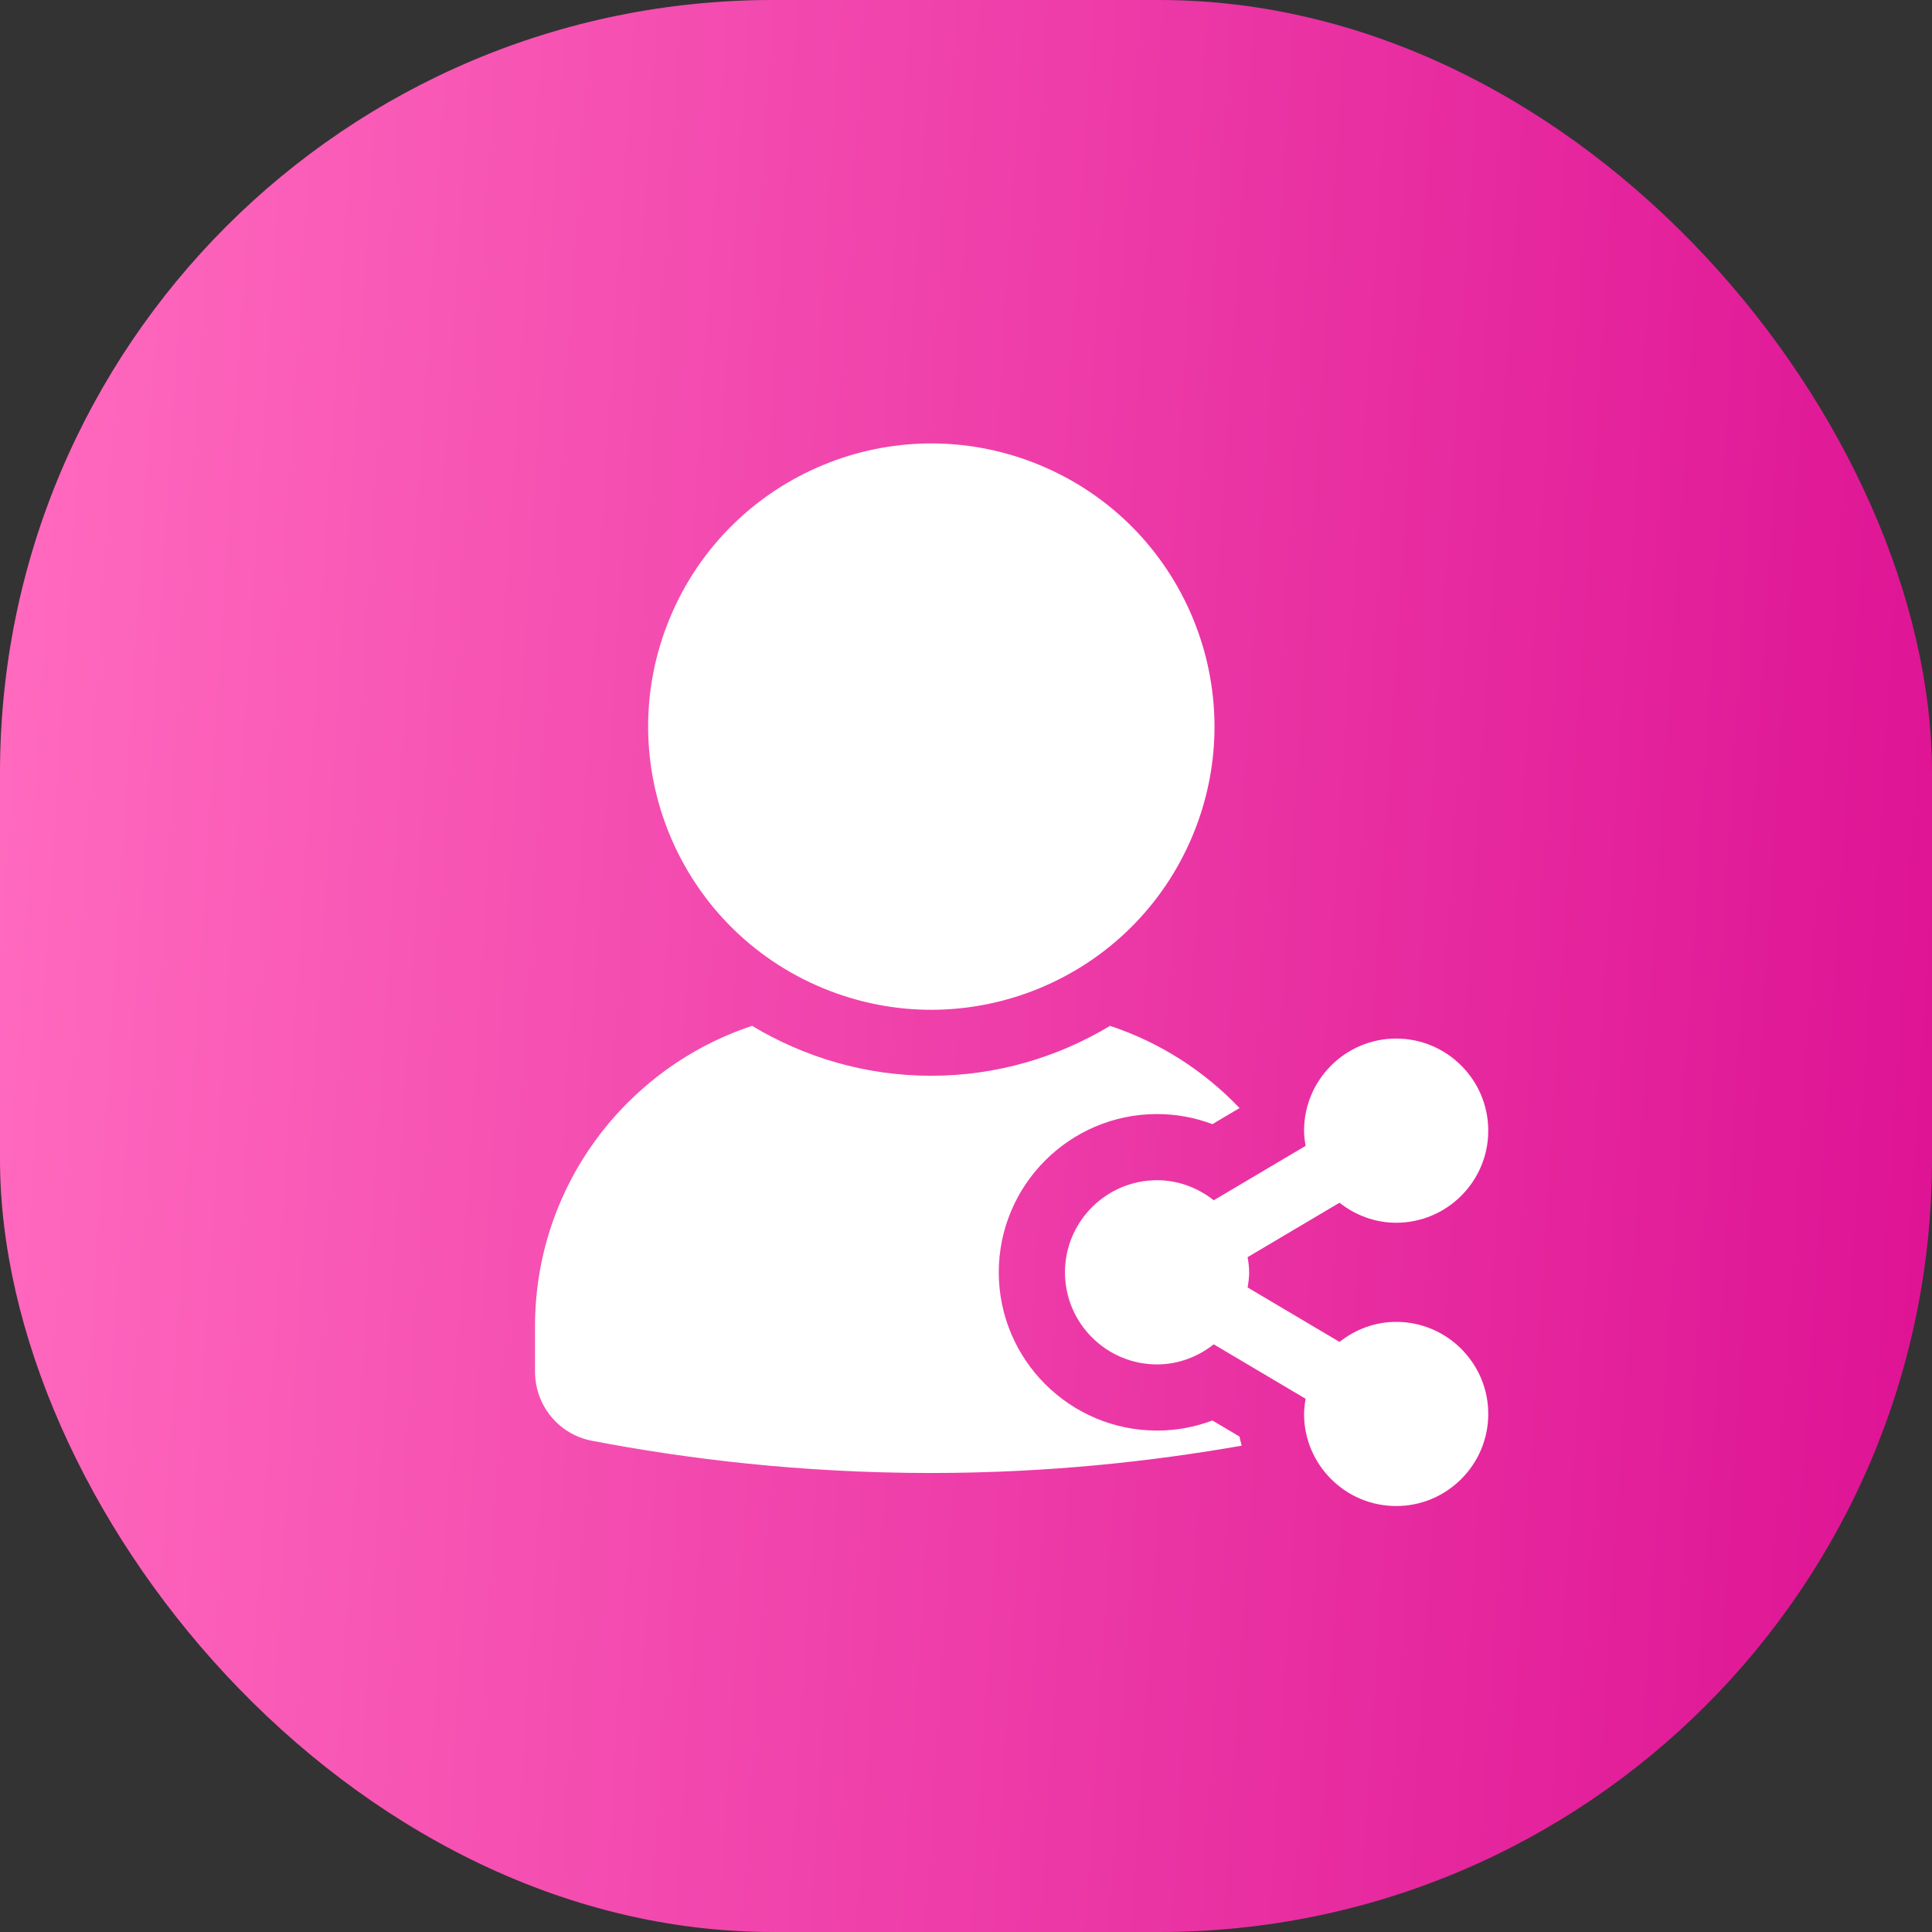 <?xml version="1.0" encoding="UTF-8"?> <svg xmlns="http://www.w3.org/2000/svg" width="65" height="65" viewBox="0 0 65 65" fill="none"><rect x="0" y="0" width="65" height="65" fill="#333333" stroke="none"/><rect width="65" height="65" rx="26" fill="url(#paint0_linear_2479_11025)"></rect><path d="M40.132 28.093C42.147 23.233 39.84 17.661 34.981 15.647C30.121 13.633 24.549 15.939 22.534 20.799C20.52 25.658 22.827 31.231 27.686 33.245C32.546 35.259 38.118 32.953 40.132 28.093Z" fill="white"></path><path d="M46.973 44.473C46.25 44.473 45.595 44.731 45.067 45.147L41.974 43.315C42.003 43.148 42.026 42.98 42.026 42.806C42.026 42.631 42.003 42.463 41.974 42.296L45.067 40.464C45.593 40.88 46.25 41.138 46.973 41.138C48.681 41.138 50.071 39.748 50.071 38.04C50.071 36.332 48.681 34.941 46.973 34.941C45.264 34.941 43.874 36.332 43.874 38.04C43.874 38.214 43.898 38.384 43.926 38.551L40.835 40.382C40.307 39.966 39.65 39.707 38.928 39.707C37.22 39.707 35.83 41.097 35.83 42.806C35.83 44.514 37.22 45.904 38.928 45.904C39.65 45.904 40.307 45.644 40.835 45.228L43.926 47.06C43.898 47.227 43.874 47.397 43.874 47.571C43.874 49.279 45.264 50.669 46.973 50.669C48.681 50.669 50.071 49.279 50.071 47.571C50.071 45.863 48.681 44.473 46.973 44.473Z" fill="white"></path><path d="M40.789 47.79C40.197 48.015 39.571 48.13 38.928 48.13C35.992 48.13 33.603 45.742 33.603 42.806C33.603 39.869 35.992 37.481 38.928 37.481C39.571 37.481 40.197 37.597 40.789 37.821L41.701 37.281L41.702 37.278C40.511 36.029 39.023 35.069 37.347 34.514C35.584 35.572 33.528 36.193 31.325 36.193C29.122 36.193 27.066 35.572 25.302 34.514C21.062 35.92 18 39.911 18 44.623V46.145C18 47.281 18.797 48.259 19.911 48.472C23.093 49.083 26.948 49.557 31.326 49.557C35.284 49.557 38.783 49.162 41.775 48.638C41.754 48.534 41.717 48.436 41.702 48.331L40.789 47.79Z" fill="white"></path><defs><linearGradient id="paint0_linear_2479_11025" x1="1.457" y1="3.571" x2="67.564" y2="7.796" gradientUnits="userSpaceOnUse"><stop stop-color="#FF69BE"></stop><stop offset="1" stop-color="#DE1394"></stop></linearGradient></defs></svg> 